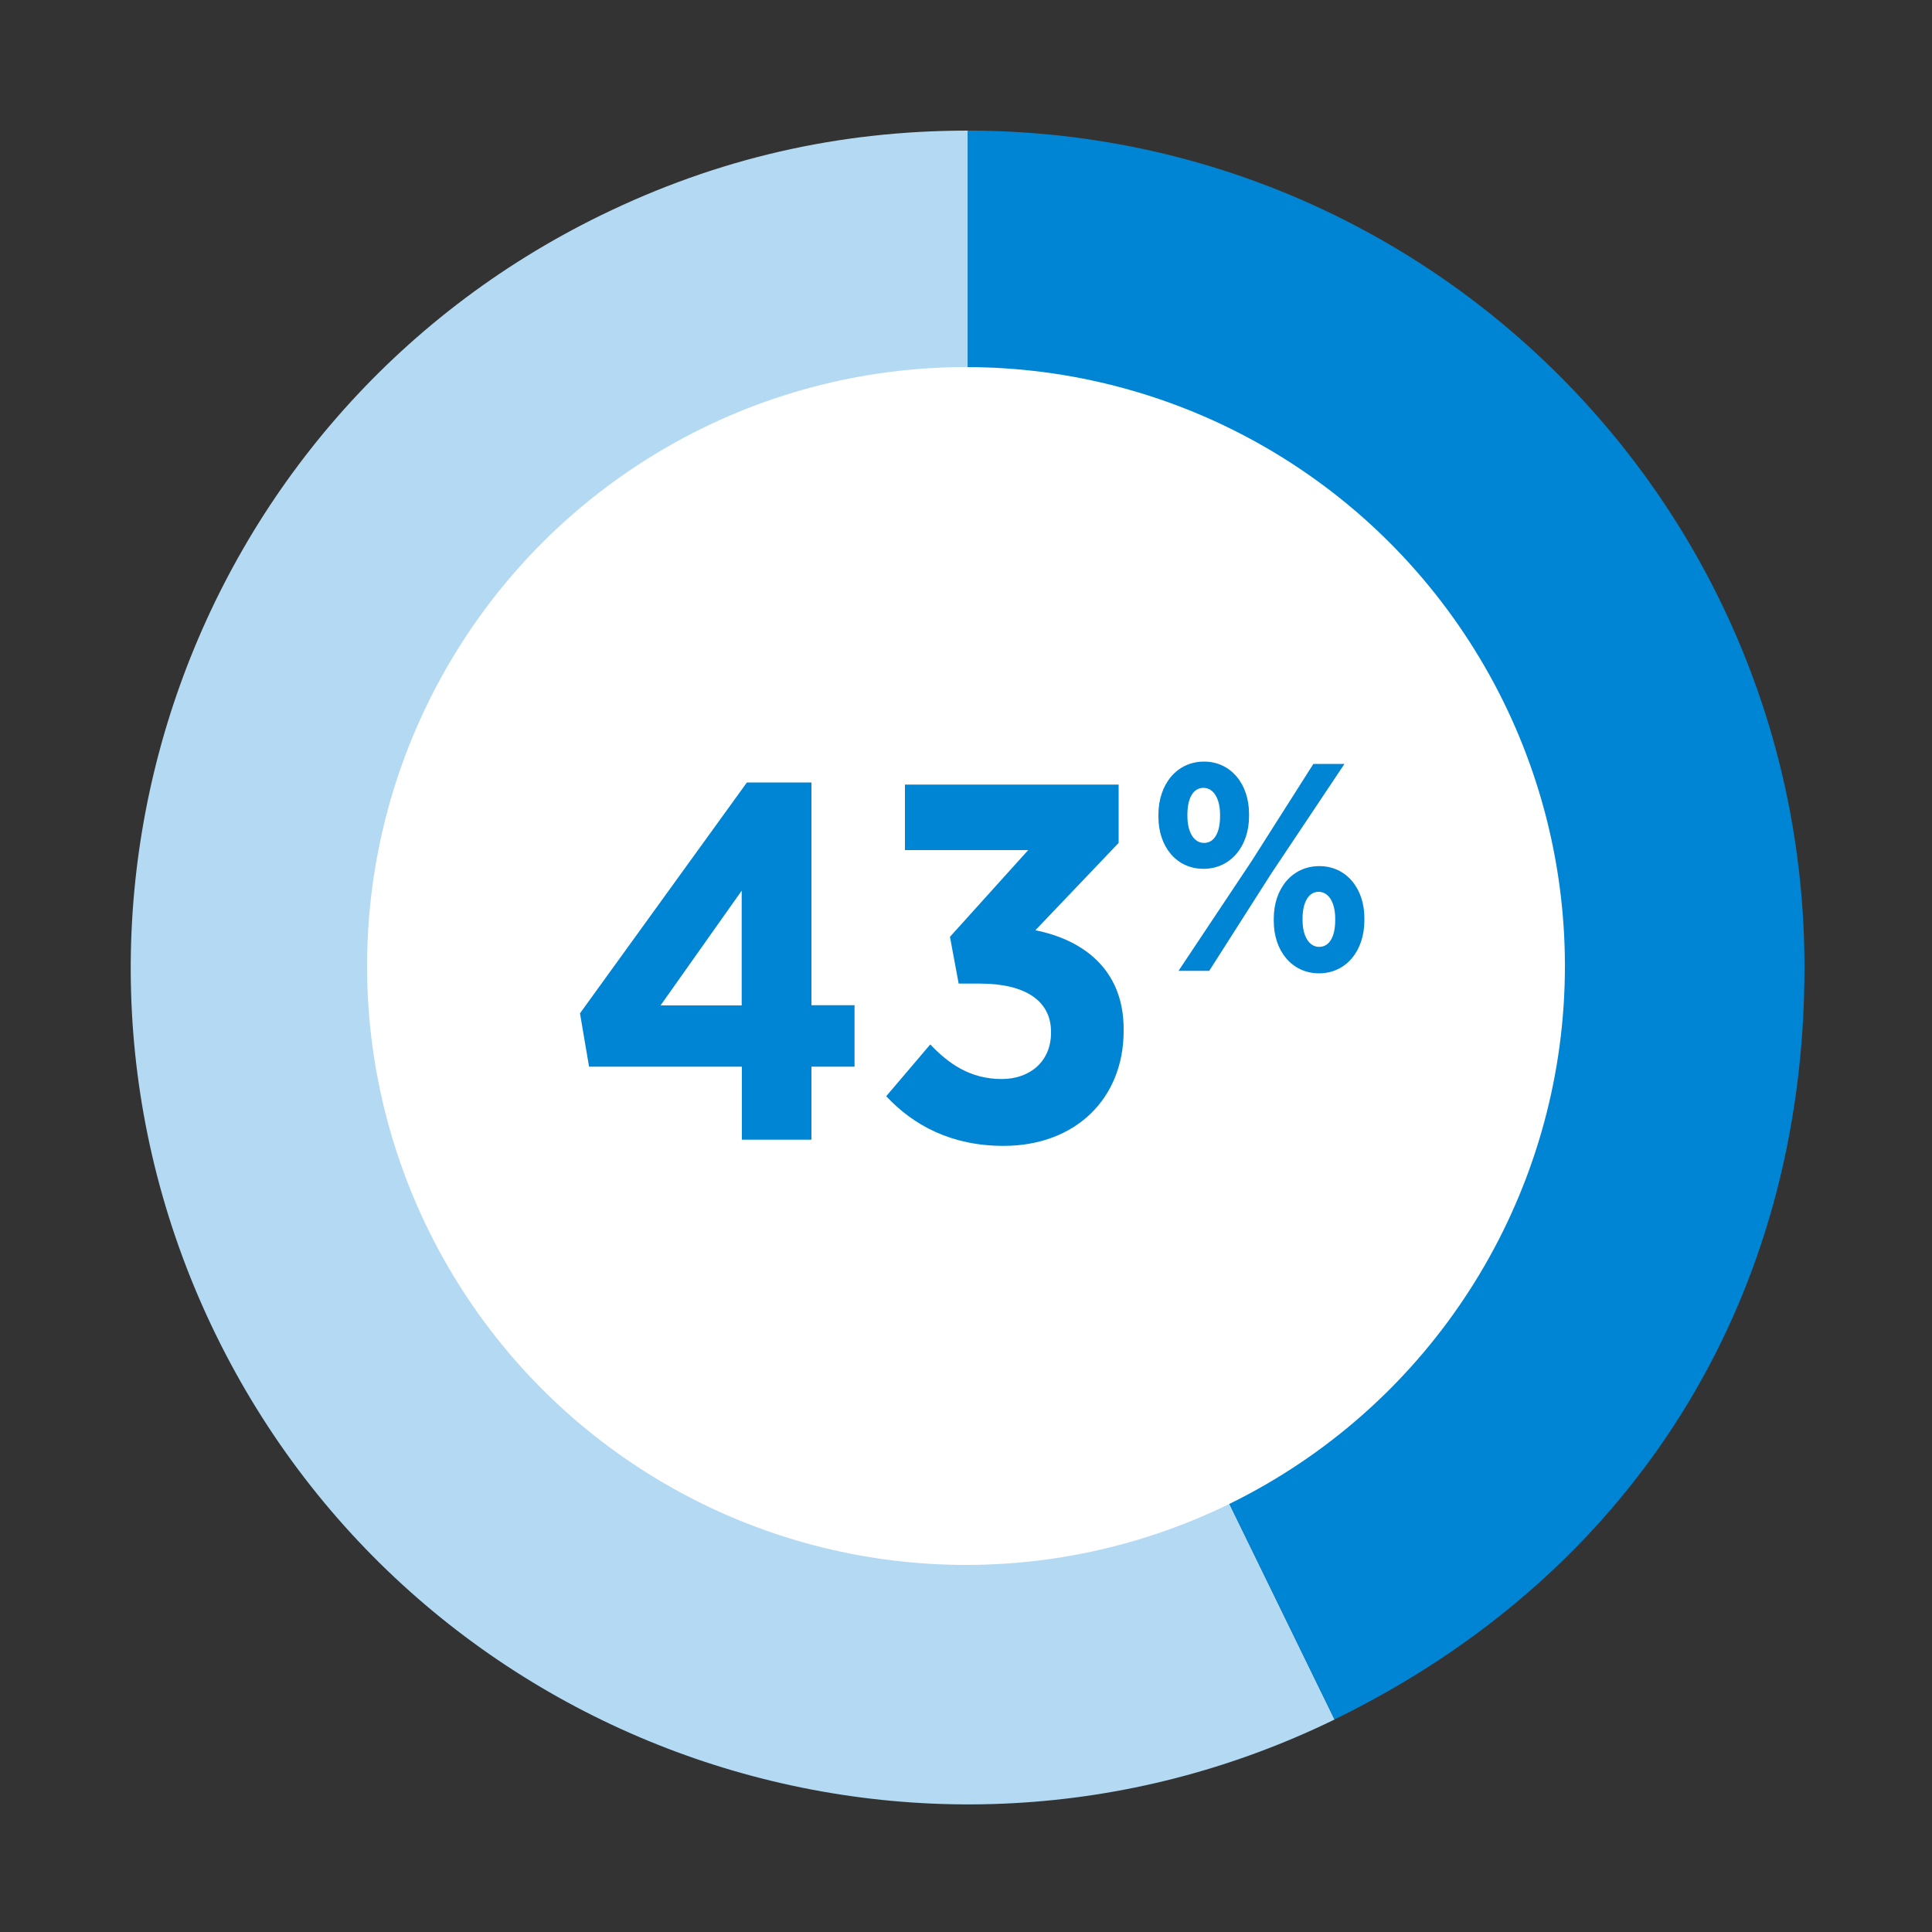 <?xml version="1.0" encoding="utf-8"?>
<!-- Generator: Adobe Illustrator 26.0.0, SVG Export Plug-In . SVG Version: 6.00 Build 0)  -->
<svg version="1.1" id="Layer_1" xmlns="http://www.w3.org/2000/svg" xmlns:xlink="http://www.w3.org/1999/xlink" x="0px" y="0px"
	 viewBox="0 0 100 100" style="enable-background:new 0 0 100 100;" xml:space="preserve">
<rect x="0" y="0" width="100" height="100" fill="#333333" stroke="none"/>
<style type="text/css">
	.st0{fill:#B3DAF2;}
	.st1{fill:#0084D4;}
	.st2{fill:#FFFFFF;}
</style>
<g>
	<g>
		<g>
			<g>
				<path class="st0" d="M50.09,50.07L69.08,89c-21.5,10.49-47.43,1.56-57.92-19.94S9.61,21.63,31.11,11.14
					c6.02-2.94,12.29-4.38,18.99-4.38V50.07z"/>
			</g>
		</g>
		<g>
			<g>
				<path class="st1" d="M50.09,50.07V6.76c23.92,0,43.31,19.39,43.31,43.31c0,17.22-8.85,31.38-24.33,38.93L50.09,50.07z"/>
			</g>
		</g>
	</g>
	<g>
		<g>
		</g>
		<g>
		</g>
	</g>
</g>
<g>
	<circle class="st2" cx="50" cy="50" r="31"/>
</g>
<g>
	<path class="st1" d="M38.39,55.21h-7.9l-0.47-2.76l8.64-11.95h3.34v11.53h2.23v3.18h-2.23v3.78h-3.6V55.21z M38.39,52.04V46.1
		l-4.2,5.94H38.39z"/>
	<path class="st1" d="M45.87,56.74l2.28-2.68c0.95,1,2.07,1.79,3.7,1.79c1.47,0,2.55-0.92,2.55-2.39V53.4
		c0-1.58-1.31-2.49-3.68-2.49h-1.1l-0.45-2.42L53.22,44h-6.38v-3.39h11.06v3.02l-4.31,4.52c2.36,0.47,4.57,1.94,4.57,5.12v0.08
		c0,3.52-2.5,5.96-6.22,5.96C49.26,59.31,47.29,58.26,45.87,56.74z"/>
	<path class="st1" d="M59.96,42.28v-0.12c0-1.56,0.95-2.74,2.36-2.74c1.39,0,2.33,1.16,2.33,2.71v0.12c0,1.55-0.95,2.72-2.36,2.72
		C60.89,44.97,59.96,43.82,59.96,42.28z M67.98,39.54h1.61l-3.8,5.69l-3.2,5.02H61l3.79-5.69L67.98,39.54z M61.46,42.16v0.08
		c0,0.84,0.34,1.39,0.86,1.39c0.54,0,0.83-0.55,0.83-1.38v-0.08c0-0.84-0.34-1.39-0.86-1.39C61.75,40.78,61.46,41.33,61.46,42.16z
		 M65.93,47.67v-0.12c0-1.56,0.95-2.72,2.36-2.72c1.39,0,2.33,1.15,2.33,2.69v0.12c0,1.56-0.93,2.74-2.36,2.74
		C66.86,50.37,65.93,49.21,65.93,47.67z M69.11,47.63v-0.08c0-0.84-0.34-1.39-0.86-1.39c-0.52,0-0.83,0.55-0.83,1.38v0.08
		c0,0.84,0.34,1.39,0.86,1.39C68.82,49.01,69.11,48.46,69.11,47.63z"/>
</g>
</svg>
